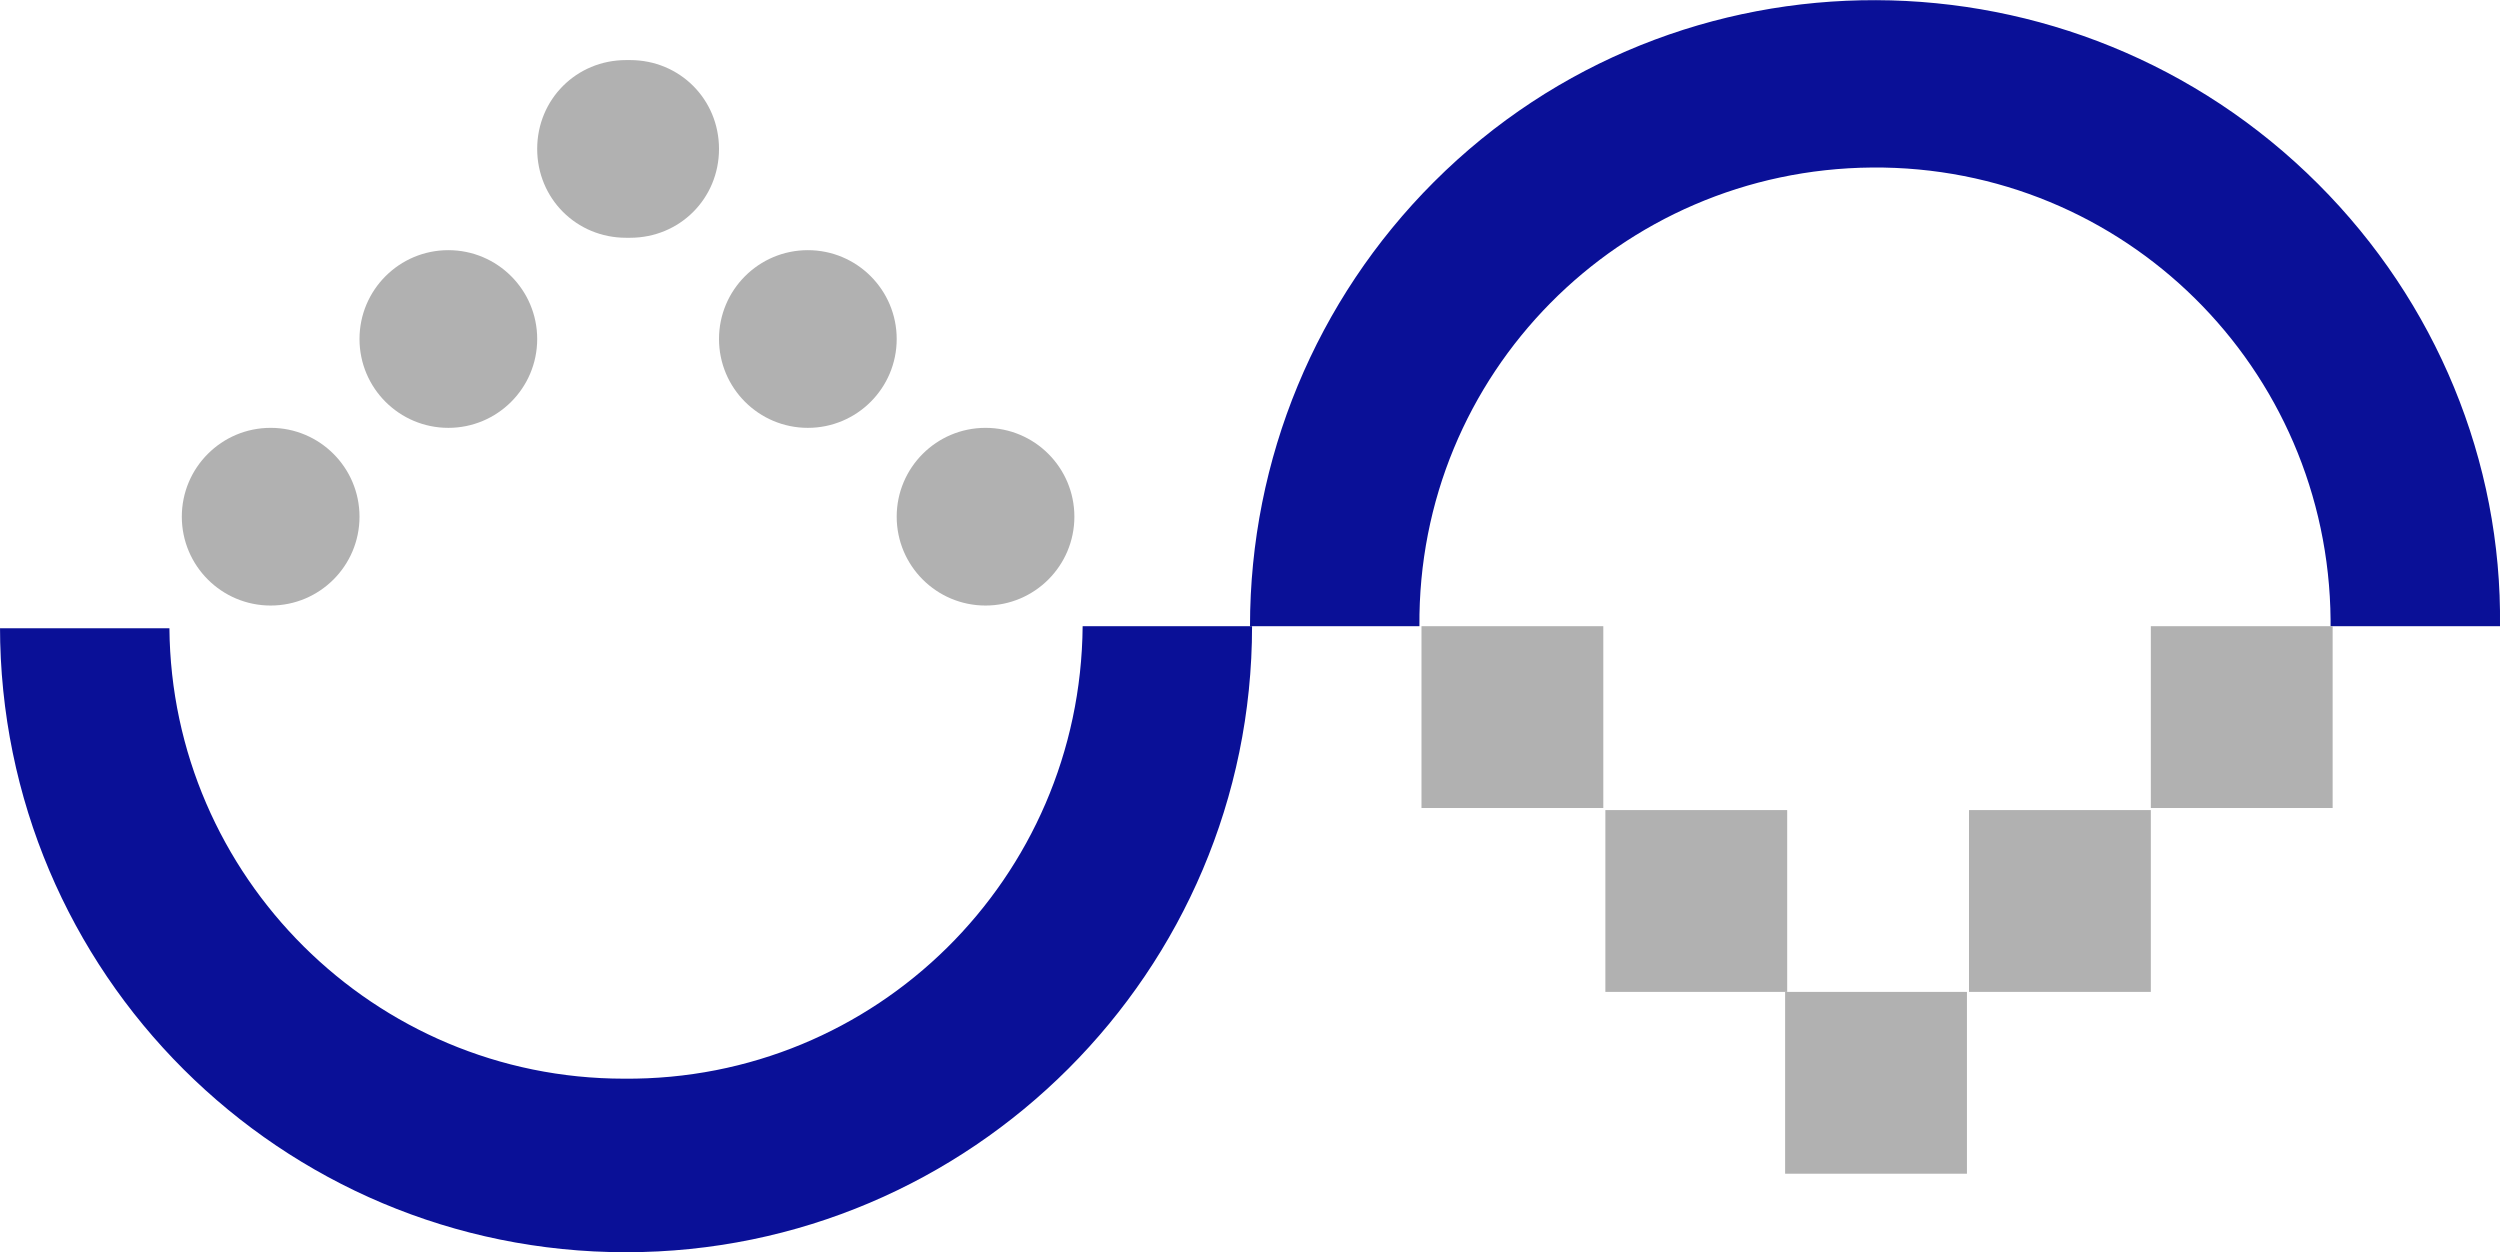 <svg xmlns="http://www.w3.org/2000/svg" xmlns:xlink="http://www.w3.org/1999/xlink" id="Layer_1" x="0px" y="0px" viewBox="0 0 121 60.6" style="enable-background:new 0 0 121 60.6;" xml:space="preserve"><style type="text/css">	.st0{fill:#0A1097;}	.st1{fill:#B1B1B1;}</style><g id="Group_1504" transform="translate(-18.71 -203.583)">	<g id="Group_1503" transform="translate(18.71 205.191)">		<path id="Path_212" class="st0" d="M112.2,7.3c-11.8-11.8-31-11.9-42.8-0.1c-5.7,5.7-8.9,13.4-8.9,21.5h8.2   C68.6,16.5,78.4,6.6,90.6,6.5c12.2-0.1,22.1,9.7,22.2,21.9c0,0.1,0,0.2,0,0.3v0h8.2C121.1,20.7,117.9,13,112.2,7.3z"></path>		<rect id="Rectangle_801" x="68.8" y="28.7" class="st1" width="8.8" height="8.8"></rect>		<rect id="Rectangle_802" x="104.1" y="28.7" class="st1" width="8.8" height="8.8"></rect>		<rect id="Rectangle_803" x="95.3" y="37.6" class="st1" width="8.8" height="8.8"></rect>		<rect id="Rectangle_804" x="86.4" y="46.4" class="st1" width="8.8" height="8.8"></rect>		<rect id="Rectangle_805" x="77.7" y="37.6" class="st1" width="8.8" height="8.8"></rect>		<path id="Path_213" class="st0" d="M0,28.7C0,45.5,13.6,59,30.3,59s30.3-13.6,30.3-30.3h-8.2c-0.1,12.2-10,22-22.2,21.9   C18.1,50.6,8.3,40.8,8.2,28.8v0H0z"></path>		<path id="Path_214" class="st1" d="M30.5,1.3h-0.2c-2.4,0-4.3,1.9-4.3,4.3c0,2.4,1.9,4.3,4.3,4.3c0,0,0,0,0,0h0.2   c2.4,0,4.3-1.9,4.3-4.3C34.8,3.2,32.9,1.3,30.5,1.3C30.5,1.3,30.5,1.3,30.5,1.3z"></path>		<circle id="Ellipse_40" class="st1" cx="21.7" cy="14.8" r="4.3"></circle>		<circle id="Ellipse_41" class="st1" cx="13.1" cy="23.4" r="4.3"></circle>		<circle id="Ellipse_42" class="st1" cx="39.1" cy="14.8" r="4.3"></circle>		<circle id="Ellipse_43" class="st1" cx="47.7" cy="23.4" r="4.3"></circle>	</g></g></svg>